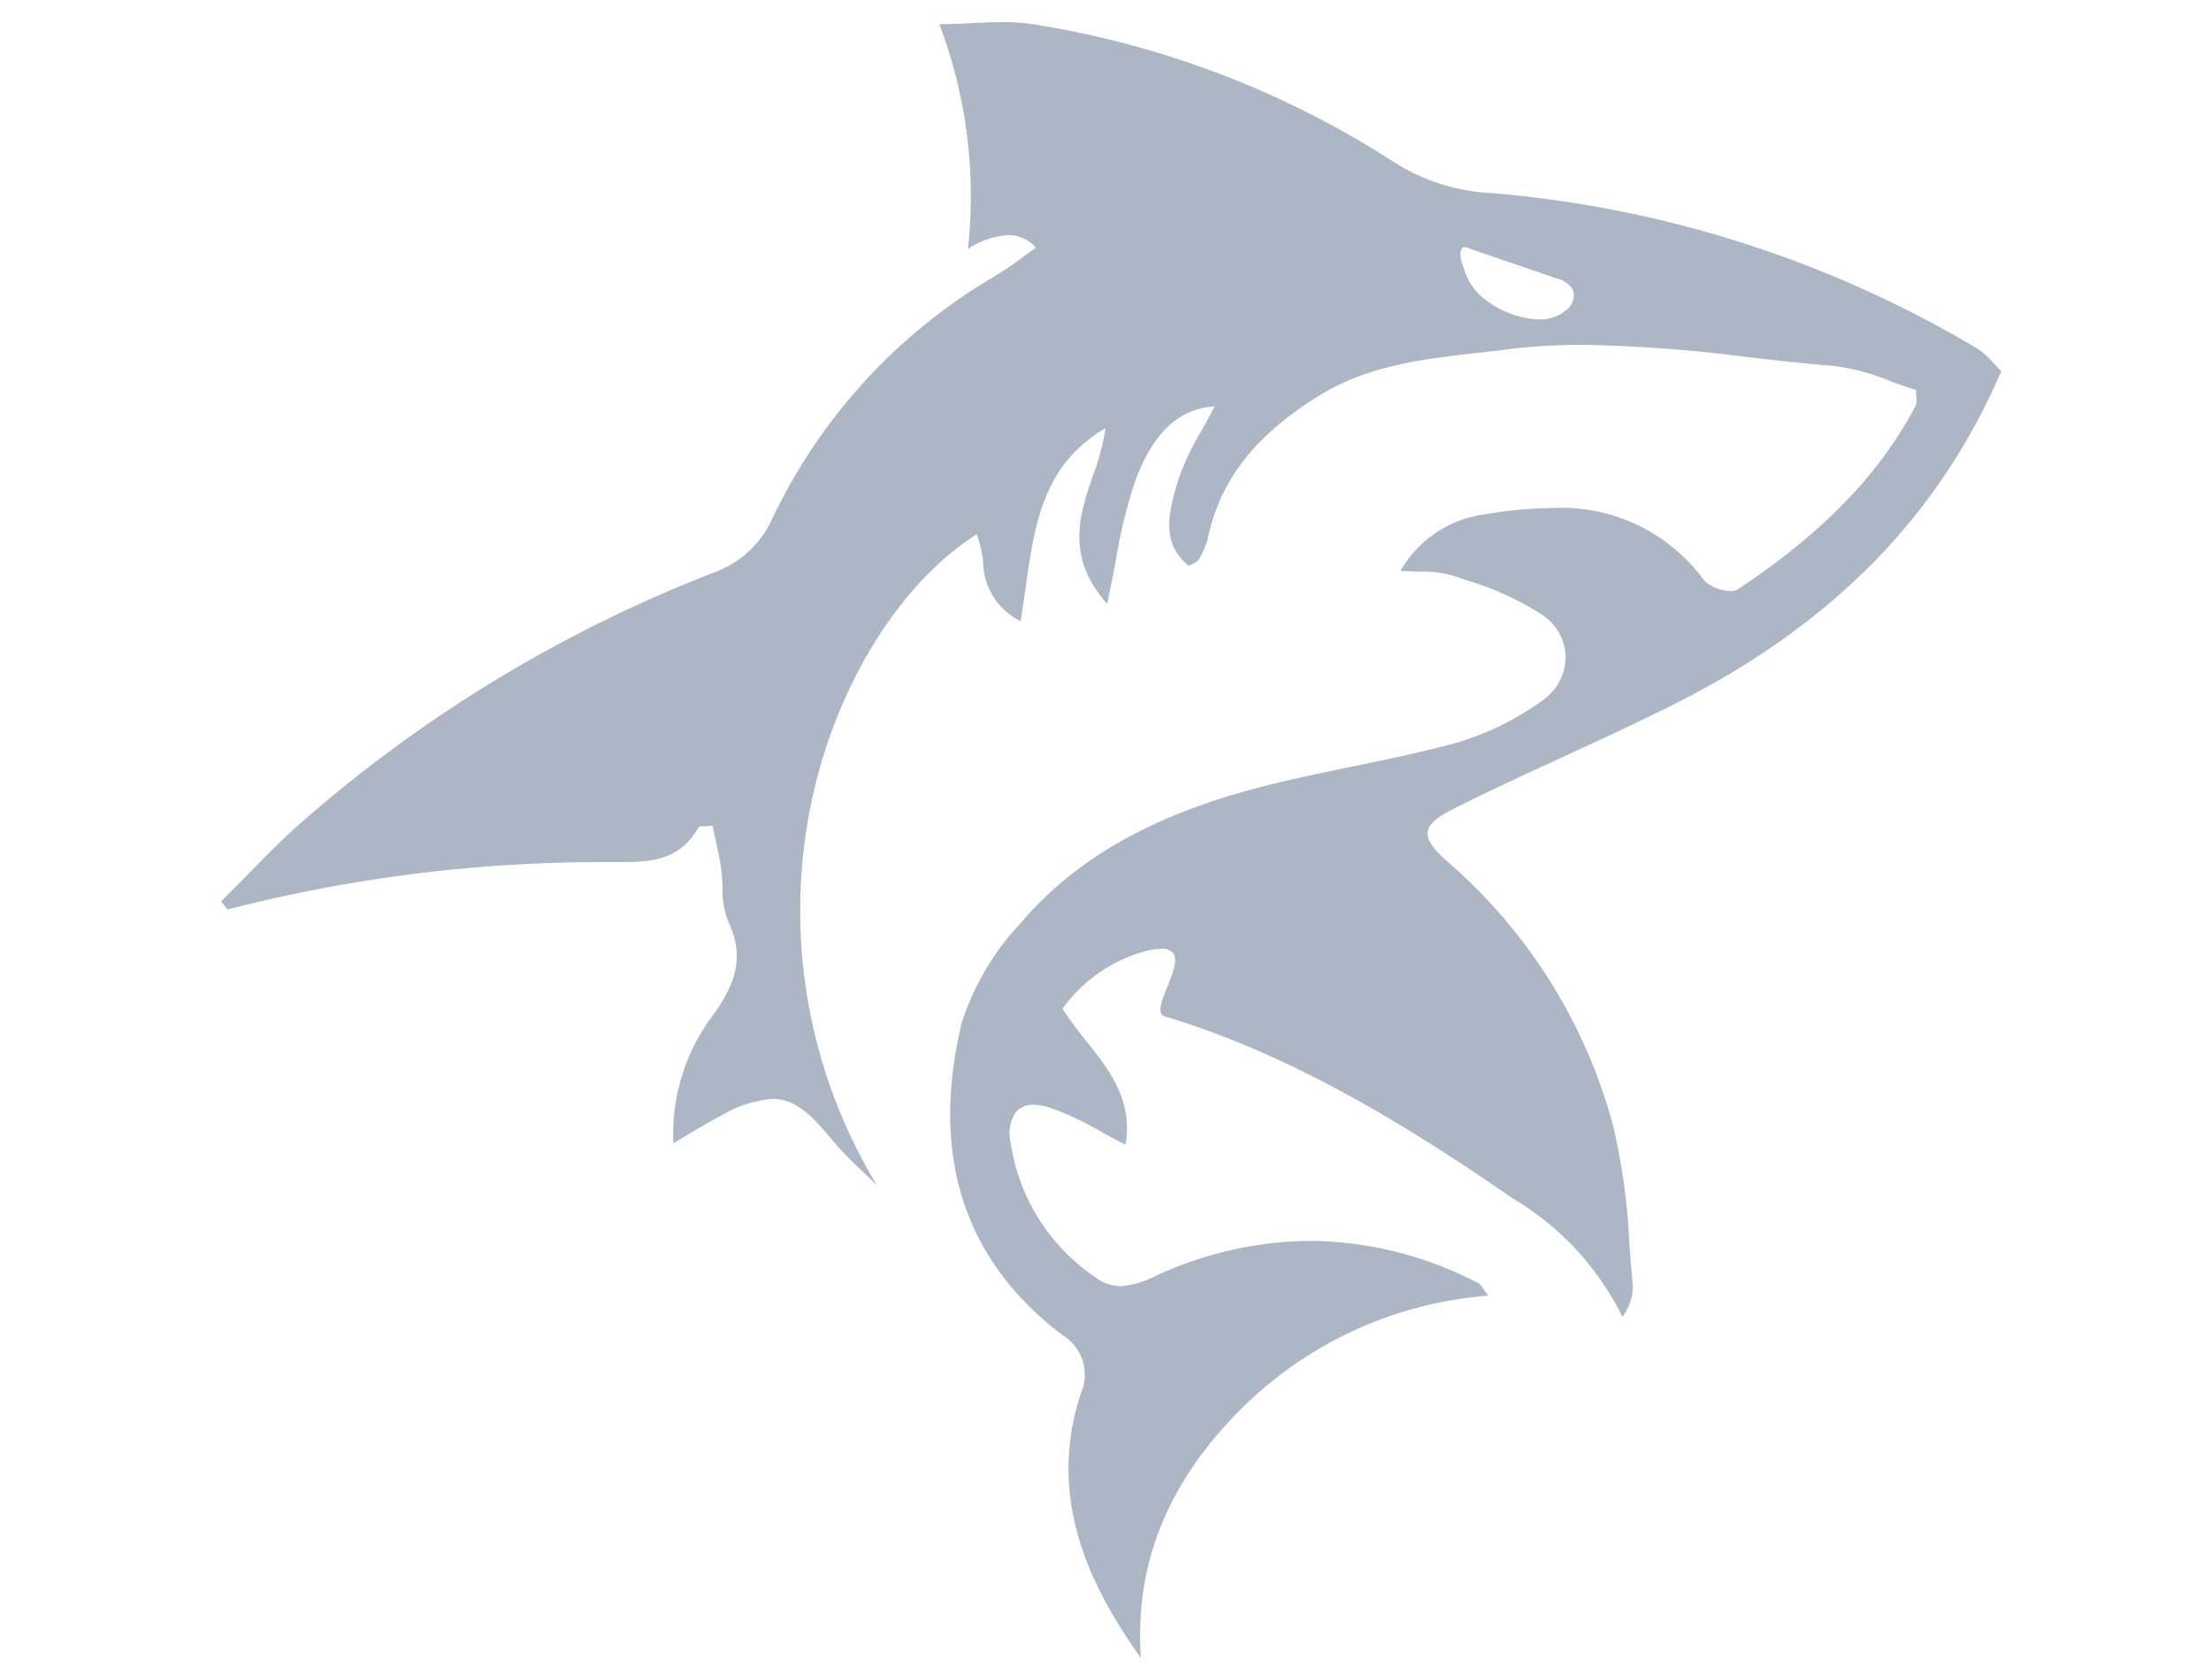 <svg xmlns="http://www.w3.org/2000/svg" width="100" height="76" viewBox="0 0 100 76">
  <g id="kBWtRKkN-icon_dtfl_by_0" transform="translate(434.001 -8568)">
    <rect id="kBWtRKkN-&#x5e95;&#x677f;" width="100" height="76" transform="translate(-434.001 8568)" fill="#adb6c4" opacity="0"/>
    <path id="kBWtRKkN-Subtraction_59" data-name="Subtraction 59" d="M41.6,74l-.005-.007c-2.108-2.971-4.322-7.012-2.719-11.932a2.1,2.1,0,0,0-.819-2.662c-4.47-3.386-6-8.144-4.556-14.142a11.947,11.947,0,0,1,2.682-4.522c2.333-2.747,5.652-4.693,10.148-5.947,1.6-.445,3.251-.786,4.851-1.116,1.5-.308,3.042-.627,4.538-1.03A12.741,12.741,0,0,0,59.748,30.7a2.425,2.425,0,0,0,1.063-1.957,2.378,2.378,0,0,0-1.04-1.921,13.36,13.36,0,0,0-3.5-1.59l-.545-.189a4.93,4.93,0,0,0-1.494-.183c-.283-.008-.574-.016-.891-.041a5.178,5.178,0,0,1,3.872-2.56,18.106,18.106,0,0,1,2.977-.277,7.965,7.965,0,0,1,6.889,3.283,1.793,1.793,0,0,0,1.2.468.586.586,0,0,0,.316-.07c3.867-2.573,6.427-5.22,8.057-8.332a.608.608,0,0,0,.022-.309c-.006-.1-.013-.218-.013-.377-.372-.113-.741-.248-1.132-.392a10.148,10.148,0,0,0-2.624-.705c-1.3-.1-2.625-.252-3.9-.4a66.94,66.94,0,0,0-7.386-.55,27.139,27.139,0,0,0-3.5.212c-.45.058-.908.11-1.352.16-2.416.274-4.91.557-7.14,1.951-2.894,1.8-4.438,3.8-5.006,6.454a3.58,3.58,0,0,1-.369.879l-.031.058a.526.526,0,0,1-.231.167c-.065.034-.138.071-.22.122-1.269-1.033-.9-2.4-.566-3.609l.024-.089a10.928,10.928,0,0,1,1.109-2.41c.2-.358.408-.729.6-1.111-1.639.1-2.825,1.229-3.621,3.459a23.506,23.506,0,0,0-.856,3.545c-.117.616-.238,1.253-.387,1.934-1.886-2.148-1.251-4.016-.636-5.823a10.605,10.605,0,0,0,.565-2.129c-2.83,1.654-3.211,4.351-3.614,7.206-.071.5-.144,1.018-.231,1.524a3.029,3.029,0,0,1-1.693-2.722,6.186,6.186,0,0,0-.283-1.21c-3.339,2.106-6.153,6.509-7.341,11.491A23.961,23.961,0,0,0,29.66,52.614c-.213-.213-.435-.423-.651-.627a14.9,14.9,0,0,1-1.369-1.415c-.959-1.181-1.708-1.864-2.7-1.864a5.347,5.347,0,0,0-2.327.763c-.443.227-.871.482-1.368.777-.246.147-.505.3-.79.466A8.917,8.917,0,0,1,22.2,44.991c1.013-1.387,1.526-2.65.739-4.3a3.99,3.99,0,0,1-.261-1.554,8.14,8.14,0,0,0-.066-.883c-.065-.432-.16-.863-.252-1.28-.046-.209-.091-.415-.132-.618-.144.014-.264.018-.361.022-.158.005-.254.009-.278.052C20.769,37.885,19.517,38,18.086,38l-.292,0-.634,0A67.971,67.971,0,0,0,.289,40.142L0,39.776c.414-.407.828-.829,1.228-1.238C2.1,37.648,3,36.729,3.963,35.915A62.634,62.634,0,0,1,22.369,24.868a4.6,4.6,0,0,0,2.573-2.433,25.26,25.26,0,0,1,9.995-10.909,14.661,14.661,0,0,0,1.291-.871c.2-.147.408-.3.623-.446a1.613,1.613,0,0,0-1.264-.575,3.64,3.64,0,0,0-1.748.592l-.062.037A21.894,21.894,0,0,0,32.484.09l.092,0c.438,0,.888-.021,1.323-.042C34.363.023,34.843,0,35.312,0a8.818,8.818,0,0,1,1.617.128,42.165,42.165,0,0,1,16,6.127,9.036,9.036,0,0,0,4.589,1.483,51.247,51.247,0,0,1,21.907,7.026,3.3,3.3,0,0,1,.722.644c.116.125.236.254.368.38-2.8,6.51-7.587,11.41-14.628,14.983-1.7.86-3.456,1.67-5.156,2.452-1.659.764-3.372,1.553-5.027,2.387-.751.378-1.09.683-1.134,1.021-.046.354.226.755.939,1.384a24,24,0,0,1,7.435,11.857,28.764,28.764,0,0,1,.751,5.421c.047.63.1,1.281.157,1.916a2.316,2.316,0,0,1-.473,1.359,12.815,12.815,0,0,0-4.955-5.353c-4.467-3.079-9.83-6.466-15.736-8.234a.26.26,0,0,1-.171-.139c-.113-.237.077-.706.278-1.2.239-.588.485-1.2.274-1.51a.611.611,0,0,0-.547-.211,3.111,3.111,0,0,0-.72.107,6.824,6.824,0,0,0-3.745,2.606,16.77,16.77,0,0,0,1.06,1.439c1.05,1.325,2.136,2.694,1.788,4.708-.4-.2-.771-.4-1.133-.6A13.241,13.241,0,0,0,37.5,49.113a2.532,2.532,0,0,0-.754-.134,1,1,0,0,0-.789.314,1.738,1.738,0,0,0-.25,1.38,8.917,8.917,0,0,0,3.825,6.1,1.875,1.875,0,0,0,1.152.408,4.079,4.079,0,0,0,1.6-.473c.109-.049.217-.1.326-.144a16.93,16.93,0,0,1,6.658-1.431,16.687,16.687,0,0,1,7.605,1.921c.065.034.111.1.2.229.06.085.134.19.244.33a17.748,17.748,0,0,0-11.151,5.093c-3.354,3.339-4.848,7.03-4.569,11.282ZM56.237,10.177c-.092,0-.147.066-.183.221a1.617,1.617,0,0,0,.13.676l.028.084a2.7,2.7,0,0,0,.748,1.217,4.28,4.28,0,0,0,2.633,1.075,1.828,1.828,0,0,0,1.308-.475.831.831,0,0,0,.262-.788.491.491,0,0,0-.04-.113,1.194,1.194,0,0,0-.726-.48L56.627,10.3c-.055-.019-.106-.039-.153-.058A.732.732,0,0,0,56.237,10.177Z" transform="translate(-424.001 8569.001)" fill="#adb6c4"/>
  </g>
</svg>
